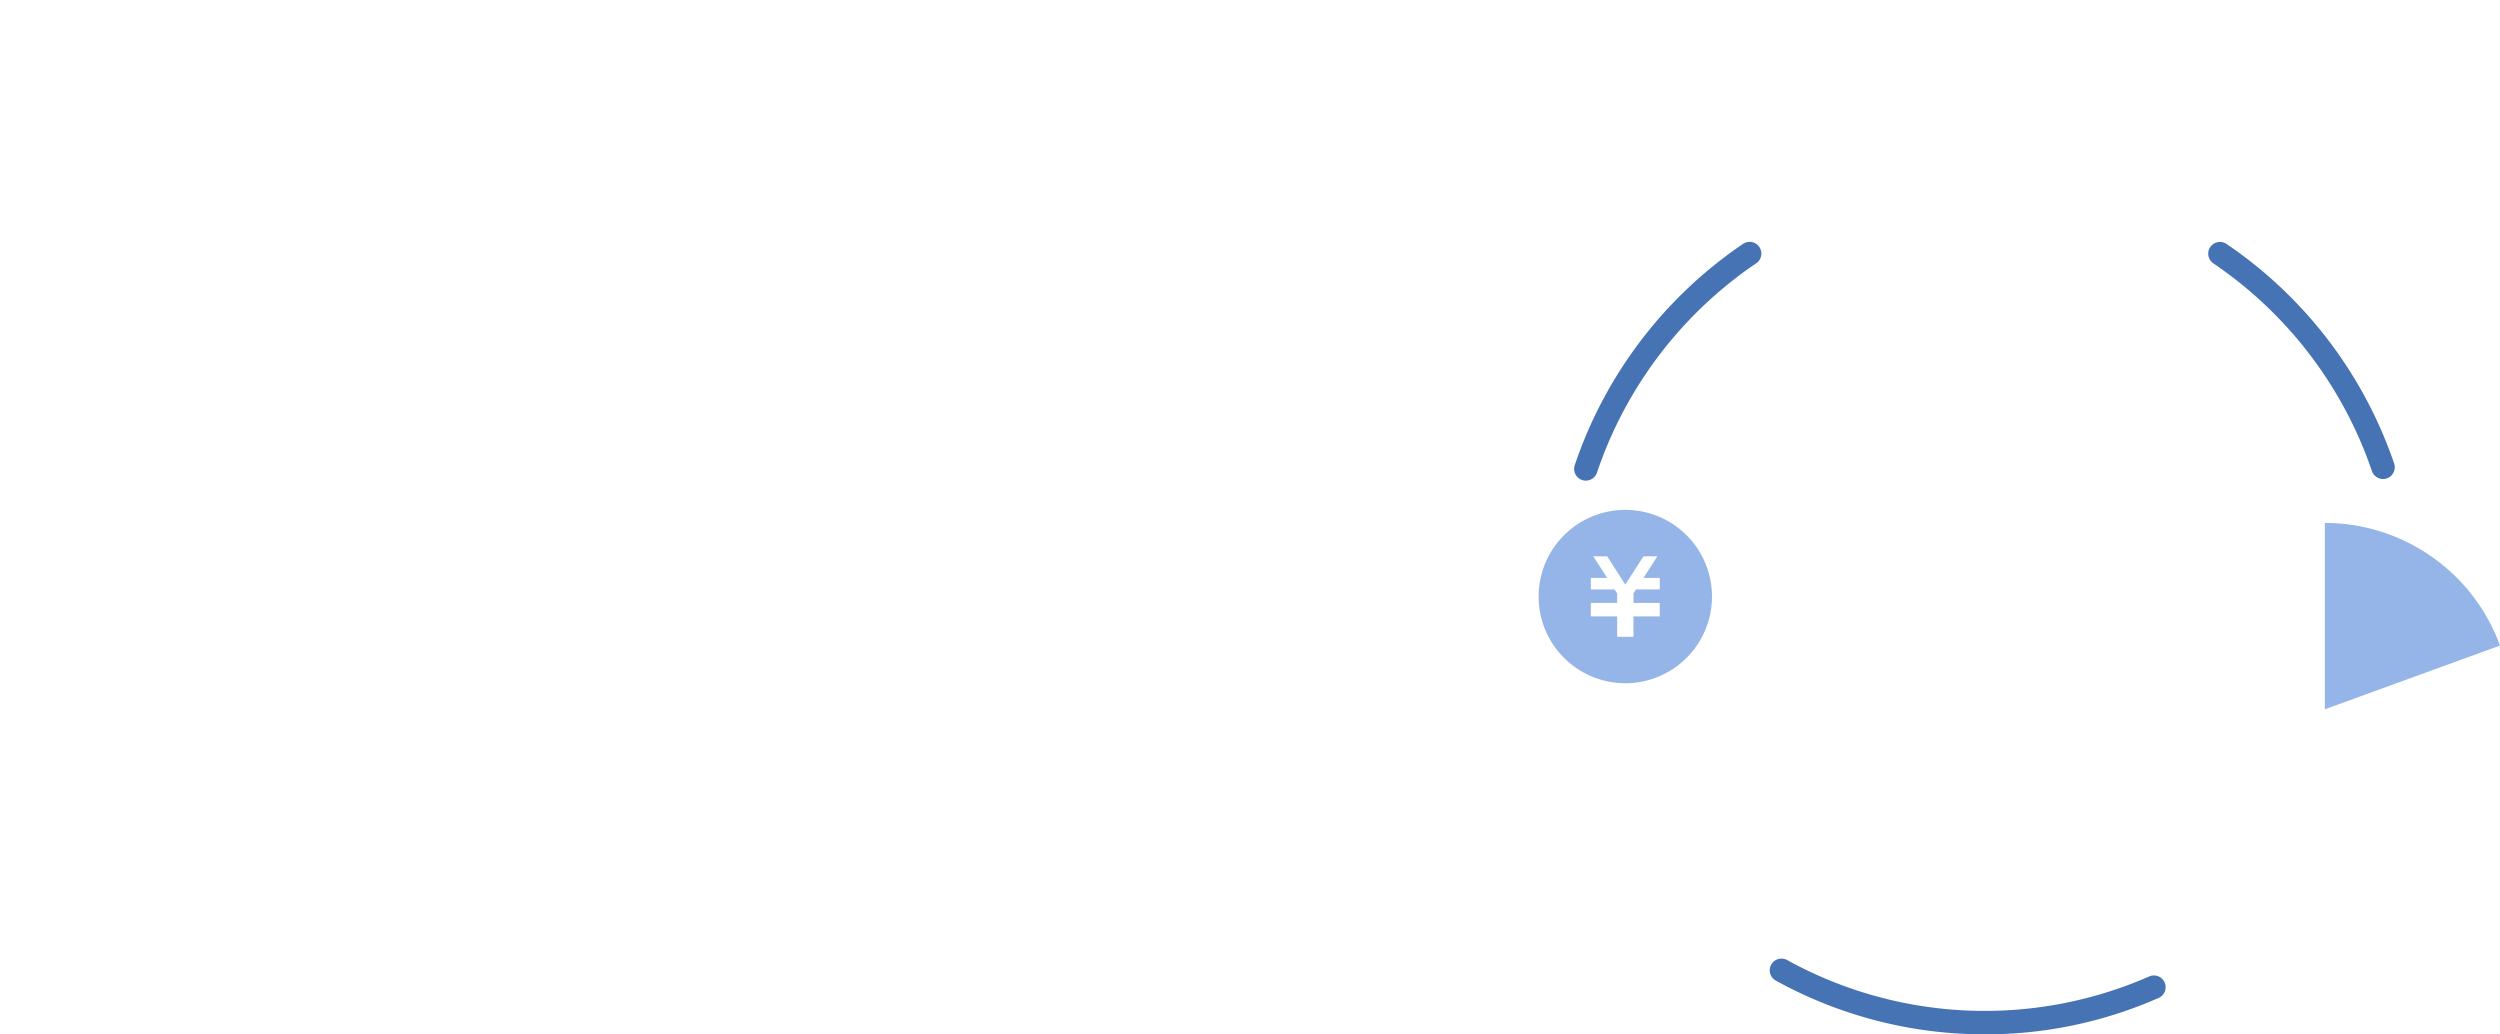 <svg xmlns="http://www.w3.org/2000/svg" xmlns:xlink="http://www.w3.org/1999/xlink" width="376.52" height="155.782" viewBox="0 0 376.52 155.782">
  <defs>
    <style>
      .cls-1 {
        fill: #fff;
      }

      .cls-2 {
        fill: #95b5e8;
      }

      .cls-3 {
        fill: #4673b4;
      }

      .cls-4 {
        filter: url(#パス_22148);
      }

      .cls-5 {
        filter: url(#パス_22144);
      }
    </style>
    <filter id="パス_22144" x="0" y="26.497" width="171.035" height="52.43" filterUnits="userSpaceOnUse">
      <feOffset dx="3" dy="3" input="SourceAlpha"/>
      <feGaussianBlur stdDeviation="5" result="blur"/>
      <feFlood flood-opacity="0.2"/>
      <feComposite operator="in" in2="blur"/>
      <feComposite in="SourceGraphic"/>
    </filter>
    <filter id="パス_22148" x="0.328" y="73.669" width="193.017" height="79.022" filterUnits="userSpaceOnUse">
      <feOffset dx="3" dy="3" input="SourceAlpha"/>
      <feGaussianBlur stdDeviation="5" result="blur-2"/>
      <feFlood flood-opacity="0.2"/>
      <feComposite operator="in" in2="blur-2"/>
      <feComposite in="SourceGraphic"/>
    </filter>
  </defs>
  <g id="グループ_16665" data-name="グループ 16665" transform="translate(-14781.152 6321.848)">
    <g class="cls-5" transform="matrix(1, 0, 0, 1, 14781.15, -6321.85)">
      <path id="パス_22144-2" data-name="パス 22144" class="cls-1" d="M4.605-5.309a28.921,28.921,0,0,0,5.848-2.625,17.653,17.653,0,0,0,3.434-2.754,6.166,6.166,0,0,0,.867-1.2,19.352,19.352,0,0,1,2.063.691q.363.152.363.387,0,.2-.293.363a2.826,2.826,0,0,0-.645.551l-.5.5h3.82A2.253,2.253,0,0,0,20.4-9.5a1.442,1.442,0,0,1,.375-.117,2.164,2.164,0,0,1,1.066.645q.668.586.668.844,0,.211-.293.41a4.4,4.4,0,0,0-.715.715A22.286,22.286,0,0,1,14.613-.926,31.648,31.648,0,0,1,5.707,2.063a3.793,3.793,0,0,1-.551.07q-.27,0-.5-.574A5.552,5.552,0,0,0,3.621-.047a32.278,32.278,0,0,0,9.258-2.7A19.654,19.654,0,0,0,11-4.277q-.164-.164-.164-.234,0-.094.176-.223L12.3-5.672a.541.541,0,0,1,.27-.105.6.6,0,0,1,.281.105,15.723,15.723,0,0,1,2.168,1.688,17.428,17.428,0,0,0,3.691-3.387H13.582a27.361,27.361,0,0,1-6.75,3.938,3.932,3.932,0,0,1-.574.164q-.164,0-.434-.5A5.615,5.615,0,0,0,4.605-5.309ZM1.969-14.062A20.621,20.621,0,0,0,9.6-19.055a5.174,5.174,0,0,0,.891-1.242,18.057,18.057,0,0,1,2.32.527q.34.059.34.3,0,.2-.293.363a2.386,2.386,0,0,0-.668.6l-.363.41h4.113a2.3,2.3,0,0,0,.855-.117,1.6,1.6,0,0,1,.434-.094,1.744,1.744,0,0,1,.938.527q.82.668.82.961a.476.476,0,0,1-.293.41,3.354,3.354,0,0,0-.762.738,24.04,24.04,0,0,1-5.836,5.063,32.367,32.367,0,0,1-8.332,3.48,2.838,2.838,0,0,1-.5.094q-.223,0-.527-.574A5.828,5.828,0,0,0,1.652-9.047a33.008,33.008,0,0,0,7.676-2.637,13.169,13.169,0,0,0-1.723-1.348q-.187-.152-.187-.211,0-.094.188-.246l1.2-.937a.459.459,0,0,1,.258-.117.623.623,0,0,1,.293.117,22.372,22.372,0,0,1,2.074,1.512,18.09,18.09,0,0,0,3.645-3.164H9.855a20.01,20.01,0,0,1-5.613,3.609,1.561,1.561,0,0,1-.527.188q-.152,0-.457-.434A6.614,6.614,0,0,0,1.969-14.062ZM38.355-.984q1.7.141,2.742.141a1.371,1.371,0,0,0,.891-.211A.99.99,0,0,0,42.2-1.77V-4.125H30.316A13.264,13.264,0,0,1,27.68,1.324q-.352.434-.48.434t-.527-.387A5.4,5.4,0,0,0,25.066.2,10.1,10.1,0,0,0,27.8-4.055,17.88,17.88,0,0,0,28.43-9.3v-3.223q-.75.563-1.488,1.043a1.129,1.129,0,0,1-.527.234q-.176,0-.387-.551a4.675,4.675,0,0,0-.937-1.512,15.943,15.943,0,0,0,6.141-5.426,6.625,6.625,0,0,0,.7-1.512q1.219.2,2.32.48.363.129.363.375a.507.507,0,0,1-.293.434,2.79,2.79,0,0,0-.691.82h4.488a1.559,1.559,0,0,0,.527-.07A.98.98,0,0,1,39-18.3q.246,0,.984.621.656.586.656.844,0,.2-.363.375a2.989,2.989,0,0,0-.773.75q-.762,1-1.219,1.535h2.754l3.34-.047a.371.371,0,0,1,.234.047.4.4,0,0,1,.035.211L44.6-11.32v6.926l.047,3.41A2.277,2.277,0,0,1,43.875.938q-.762.621-3.984.621a1.1,1.1,0,0,1-.656-.117A1.416,1.416,0,0,1,39,.82,7.007,7.007,0,0,0,38.355-.984Zm-.914-5.109H42.2V-8.18H37.441ZM42.2-12.187H37.441v2.039H42.2ZM30.422-14.18h5.039q.633-.82,1.383-1.992H32.262A19.1,19.1,0,0,1,30.422-14.18Zm.258,8.086h4.441V-8.18h-4.3Q30.785-7.066,30.68-6.094Zm.164-4.055h4.277v-2.039H30.844ZM61.23-18.141a12.94,12.94,0,0,0,.457-2.039,15.762,15.762,0,0,1,2.379.574q.5.152.5.387a.7.7,0,0,1-.246.48,3.189,3.189,0,0,0-.645,1.219q-.176.48-.551,1.324h4.488l2.414-.047q.293,0,.293.281-.047.68-.047,1.992A86.337,86.337,0,0,1,69.586-1.8a4.815,4.815,0,0,1-1.23,2.848,3.512,3.512,0,0,1-2.4.8l-.867.012q-.551,0-.949-.035a1.164,1.164,0,0,1-.656-.152,1.9,1.9,0,0,1-.211-.656,7.762,7.762,0,0,0-.691-1.84A20.1,20.1,0,0,0,65.3-.6h.352q1.125,0,1.512-2.062a74.054,74.054,0,0,0,.6-11.309H62.051a24.074,24.074,0,0,1-2.039,3q-.363.434-.5.434-.105,0-.5-.434a8.361,8.361,0,0,0-.844-.75V-6.75l.047,6.8a.381.381,0,0,1-.041.229.352.352,0,0,1-.217.041H56.1q-.2,0-.234-.047a.437.437,0,0,1-.035-.223V-1.1H52.395V.727q0,.2-.059.246a.473.473,0,0,1-.234.035H50.285q-.2,0-.234-.047a.473.473,0,0,1-.035-.234l.047-7.113v-4.148l-.047-5.5q0-.187.047-.223a.437.437,0,0,1,.223-.035l2.039.047a25.034,25.034,0,0,0,.738-2.52,11.5,11.5,0,0,0,.2-1.371q1.242.141,2.473.387.34.07.34.316a.513.513,0,0,1-.223.375,1.273,1.273,0,0,0-.328.527q-.082.211-.434,1.207-.234.668-.387,1.078h.809l2.426-.047q.2,0,.234.047a.4.4,0,0,1,.035.211l-.047,3.3A17.769,17.769,0,0,0,61.23-18.141ZM52.395-3.258h3.434V-7.711H52.395Zm3.434-10.852H52.395v4.242h3.434Zm6.234,3.328a.718.718,0,0,1,.27-.117q.047,0,.188.141a19.712,19.712,0,0,1,2.953,4.441.54.54,0,0,1,.07.211q0,.117-.258.293L63.8-4.781a.616.616,0,0,1-.246.152q-.094,0-.164-.211A21.205,21.205,0,0,0,60.574-9.48a.367.367,0,0,1-.082-.176q0-.082.246-.258Zm24,5.426q-.164-1.77-.211-4.125a9.318,9.318,0,0,0-.2-1.7,14.619,14.619,0,0,1,2.613.457.363.363,0,0,1,.34.375,2.732,2.732,0,0,1-.141.5,2.325,2.325,0,0,0-.105.715q0,.082.012.27a35.9,35.9,0,0,0,.258,4.078,21.255,21.255,0,0,1,4.324,2.238q.211.152.211.281a.543.543,0,0,1-.07.223,16.929,16.929,0,0,1-1.1,1.945Q91.887.07,91.77.07a.384.384,0,0,1-.234-.141,19.446,19.446,0,0,0-2.93-2.016A3.089,3.089,0,0,1,87.246.68a5.629,5.629,0,0,1-3.094.738A4.953,4.953,0,0,1,80.8.363a2.96,2.96,0,0,1-1.066-2.355,3.068,3.068,0,0,1,1.359-2.648A5.172,5.172,0,0,1,84.176-5.5,12.394,12.394,0,0,1,86.063-5.355Zm.047,2.285a6.112,6.112,0,0,0-1.957-.363,2.8,2.8,0,0,0-1.594.4,1.158,1.158,0,0,0-.539,1q0,1.148,2.039,1.148a2.237,2.237,0,0,0,1.594-.539,1.532,1.532,0,0,0,.48-1.16A3.351,3.351,0,0,0,86.109-3.07Zm-3.9-12.316a24.446,24.446,0,0,0,2.977-.516.533.533,0,0,1,.176-.047q.141,0,.176.234a11.1,11.1,0,0,1,.223,1.945q0,.246-.293.281-1.242.258-3.961.645a68.761,68.761,0,0,1-4.676,10.3q-.141.234-.27.234a.7.7,0,0,1-.281-.117,9.788,9.788,0,0,1-1.664-1.23.348.348,0,0,1-.164-.258.486.486,0,0,1,.117-.293,51.291,51.291,0,0,0,4.16-8.367q-.914.047-2.4.047-.727,0-1.324-.023-.27,0-.34-.387a13.575,13.575,0,0,1-.234-2.039q1.3.094,2.227.094,1.395,0,2.766-.117.316-1.113.621-2.684a11.046,11.046,0,0,0,.152-1.945,21.7,21.7,0,0,1,2.8.5q.387.07.387.352a.638.638,0,0,1-.211.457,3.063,3.063,0,0,0-.387.891q-.059.2-.293,1.043Q82.324-15.773,82.207-15.387Zm5.32,2.285q.984-1.746,1.078-1.875.141-.223.293-.223a.65.65,0,0,1,.211.047,16.852,16.852,0,0,1,4.711,2.262q.211.141.211.258a.606.606,0,0,1-.094.293,13.469,13.469,0,0,1-1.008,1.781q-.105.164-.223.164a.4.4,0,0,1-.211-.094A20.542,20.542,0,0,0,87.527-13.1Zm14.707,6.48a9.451,9.451,0,0,1,1.031.094A13.414,13.414,0,0,0,104.52-7.9h-3.68a24.2,24.2,0,0,1-2.25,1.254,1.878,1.878,0,0,1-.551.188q-.187,0-.5-.551a3.691,3.691,0,0,0-.867-1.125,23.482,23.482,0,0,0,5.5-3.316h-1.676l-3.023.047q-.246,0-.246-.258v-1.488q0-.27.246-.27l3.023.059h1.078v-2.016h-.621l-2.332.047a.371.371,0,0,1-.234-.047.437.437,0,0,1-.035-.223v-1.512q0-.187.059-.223a.366.366,0,0,1,.211-.035l2.332.047h.621a16.017,16.017,0,0,0-.176-2.648,20.077,20.077,0,0,1,2.262.176q.387.035.387.234a1.331,1.331,0,0,1-.152.5,6.444,6.444,0,0,0-.117,1.734l2.016-.047a.371.371,0,0,1,.234.047.4.4,0,0,1,.035.211V-15.6q.574-.832,1.078-1.723a8.143,8.143,0,0,0,.668-1.641,14.339,14.339,0,0,1,1.922,1.008q.34.211.34.434a.487.487,0,0,1-.246.387,2.509,2.509,0,0,0-.738.844,24.435,24.435,0,0,1-1.992,2.93l1.465-.059a.4.4,0,0,1,.246.047.437.437,0,0,1,.035.223v1.488q0,.188-.047.223a.473.473,0,0,1-.234.035l-2.883-.047h-.316a19.413,19.413,0,0,1-1.945,1.734h2.215a.787.787,0,0,0,.41-.082.737.737,0,0,1,.258-.094q.234,0,.75.6.6.656.6.891a.429.429,0,0,1-.293.41,2.239,2.239,0,0,0-.762.6,24.354,24.354,0,0,1-1.828,1.828.36.36,0,0,0-.047.141q2.93-.539,4.008-.8a11.463,11.463,0,0,0-.164,1.348,1.257,1.257,0,0,1-.164.715,1.813,1.813,0,0,1-.656.2q-1.512.363-3.094.645v.176l.047,2.426a2.219,2.219,0,0,1-.773,1.84,2.692,2.692,0,0,1-1.125.48,11.835,11.835,0,0,1-1.746.094q-.211.012-.328.012-.34,0-.434-.117a1.109,1.109,0,0,1-.152-.445,5.4,5.4,0,0,0-.645-1.7,18.577,18.577,0,0,0,1.969.117q.949,0,.949-.762V-2.953q-.9.152-2.965.41a3.506,3.506,0,0,0-.914.223.762.762,0,0,1-.387.117q-.234,0-.34-.34a13.25,13.25,0,0,1-.5-2.062q1.336-.035,2.566-.176,1.254-.117,2.52-.281Q102.34-5.859,102.234-6.621Zm3.621-8.707h-.07l-2.016-.047v2.016h.457A18.188,18.188,0,0,0,105.855-15.328ZM119.391-.668a6.073,6.073,0,0,0-1.1,1.723q-.27.551-.434.551a1.367,1.367,0,0,1-.5-.258A23.929,23.929,0,0,1,113.426-2.5a16.983,16.983,0,0,1-5.285,4.137,1.734,1.734,0,0,1-.6.211q-.211,0-.434-.457A5.032,5.032,0,0,0,105.938-.07,14.843,14.843,0,0,0,112.1-4.535a20.245,20.245,0,0,1-1.828-4.816q-.07.105-.328.5-.176.27-.293.422-.34.41-.457.41-.141,0-.5-.434a4.48,4.48,0,0,0-1.2-1.078,19.124,19.124,0,0,0,3.832-8.543,12.7,12.7,0,0,0,.246-2.016q.832.141,2.18.457.41.129.41.352a1.836,1.836,0,0,1-.234.539,3.725,3.725,0,0,0-.34,1.078q-.211,1.008-.574,2.18h2.871l2.836-.047a.371.371,0,0,1,.234.047.4.4,0,0,1,.035.211v1.641q0,.188-.059.223a.366.366,0,0,1-.211.035l-.48-.012q-.48-.023-1.031-.035a18.565,18.565,0,0,1-2.355,8.93A17.634,17.634,0,0,0,119.391-.668Zm-7.629-11.52a20.247,20.247,0,0,0,1.664,5.473,18.777,18.777,0,0,0,1.477-6.7h-2.613Q111.961-12.6,111.762-12.187ZM133.711-.633q1.359.105,2.285.105a.832.832,0,0,0,.656-.2.916.916,0,0,0,.152-.6v-.961h-9.6v1.078l.047,2.719q0,.187-.047.223a.437.437,0,0,1-.223.035h-1.945q-.187,0-.223-.047a.4.4,0,0,1-.035-.211l.047-2.7V-7.289l-.047-2.766a.427.427,0,0,1,.047-.258.437.437,0,0,1,.223-.035l3.3.047H135.7l3.281-.047q.2,0,.234.059a.473.473,0,0,1,.035.234L139.207-7.1v3.176l.07,3.035a2.681,2.681,0,0,1-.621,1.992q-.656.574-3.387.574a2.039,2.039,0,0,1-.727-.07.831.831,0,0,1-.211-.48A6.475,6.475,0,0,0,133.711-.633Zm3.094-7.7h-9.6v1.254h9.6Zm-9.6,4.266h9.6V-5.3h-9.6Zm-2.59-11.754-3,.047q-.2,0-.234-.047a.4.4,0,0,1-.035-.211v-1.594a.4.4,0,0,1,.047-.246.437.437,0,0,1,.223-.035l3,.047h5.941v-.07a11.855,11.855,0,0,0-.164-2.238q1.172,0,2.566.129.363.035.363.234a.717.717,0,0,1-.059.234,1.437,1.437,0,0,0-.082.246,4.619,4.619,0,0,0-.129,1.395v.07h6.34l3-.047q.211,0,.246.047a.319.319,0,0,1,.047.211v1.617q0,.188-.059.223a.473.473,0,0,1-.234.035l-3-.047h-2.227a22.119,22.119,0,0,1,4.441,3.727.33.33,0,0,1,.117.223q0,.117-.2.3l-1.172,1.055q-.187.176-.281.176a.287.287,0,0,1-.2-.117q-.586-.715-1.535-1.664-5.555.527-14.262.82a1.978,1.978,0,0,0-.809.141.829.829,0,0,1-.34.094q-.211,0-.281-.316a18.63,18.63,0,0,1-.387-2.156q1.031.059,1.816.059.328,0,.656-.012.891,0,1.336-.023a17.9,17.9,0,0,0,1.57-2.309Zm10.406.984q-.152-.105-.152-.176t.152-.234l.633-.574h-5.285a26.818,26.818,0,0,1-1.559,2.262q3.891-.117,7.488-.34Q136.148-14.027,135.023-14.836Z" transform="translate(10.35 58.79)"/>
    </g>
    <g class="cls-4" transform="matrix(1, 0, 0, 1, 14781.15, -6321.85)">
      <path id="パス_22148-2" data-name="パス 22148" class="cls-1" d="M16.863.858a14.624,14.624,0,0,1-7.557-1.98A14.867,14.867,0,0,1,3.96-6.452a14.35,14.35,0,0,1-1.98-7.442h8.052a6.622,6.622,0,0,0,.874,3.366A6.578,6.578,0,0,0,13.332-8.1a6.861,6.861,0,0,0,3.531.908A6.637,6.637,0,0,0,20.246-8.1a7.207,7.207,0,0,0,2.524-2.425,6.184,6.184,0,0,0,.957-3.366A6.194,6.194,0,0,0,22.44-17.9,7.669,7.669,0,0,0,18.86-20.3a16.322,16.322,0,0,0-5.33-.792v-6.2a11.808,11.808,0,0,0,6.485-1.551A5.085,5.085,0,0,0,22.407-33.4a5.31,5.31,0,0,0-.792-2.838,6.066,6.066,0,0,0-2.1-2.062,5.481,5.481,0,0,0-2.855-.775A6.551,6.551,0,0,0,13.6-38.3a6.919,6.919,0,0,0-2.425,2.063A4.7,4.7,0,0,0,10.23-33.4H2.178a12.518,12.518,0,0,1,1.155-5.329A13.853,13.853,0,0,1,6.518-43.1a15.411,15.411,0,0,1,4.62-2.953,14.053,14.053,0,0,1,5.429-1.073,13.448,13.448,0,0,1,6.9,1.848,14.413,14.413,0,0,1,5.082,4.95,12.933,12.933,0,0,1,1.914,6.93,11.862,11.862,0,0,1-1.254,5.247,7.341,7.341,0,0,1-3.564,3.63,7.467,7.467,0,0,1,3.366,2.425,12.3,12.3,0,0,1,2.063,3.861,13.84,13.84,0,0,1,.709,4.339,13.937,13.937,0,0,1-2.046,7.409A15.5,15.5,0,0,1,24.3-1.139,14.371,14.371,0,0,1,16.863.858ZM38.341-4.465l-3,.047q-.187,0-.223-.047a.4.4,0,0,1-.035-.211V-6.527q0-.2.047-.234a.4.4,0,0,1,.211-.035l3,.047h6.316q-.047-1.348-.141-2.039l1.395.141a15.558,15.558,0,0,0,2.18-1.723h-5.18l-3.105.047q-.258,0-.258-.234v-1.687q0-.187.047-.223a.4.4,0,0,1,.211-.035l3.105.047h6.5a1.977,1.977,0,0,0,.574-.047,1.325,1.325,0,0,1,.3-.094q.234,0,1.043.762.668.7.668,1.031a.389.389,0,0,1-.293.387,6.43,6.43,0,0,0-1.148.8A29.188,29.188,0,0,1,47.2-7.137v.387h6l3-.047a.371.371,0,0,1,.234.047.438.438,0,0,1,.035.223v1.852a.352.352,0,0,1-.041.217.381.381,0,0,1-.229.041l-3-.047h-6v1.559L47.247-.82a2.255,2.255,0,0,1-.762,1.969,3.348,3.348,0,0,1-1.324.422,19.089,19.089,0,0,1-2.355.105,1.4,1.4,0,0,1-.691-.094,1.552,1.552,0,0,1-.246-.6,6.944,6.944,0,0,0-.715-1.758q1.43.141,2.566.141a1.113,1.113,0,0,0,.75-.187.9.9,0,0,0,.188-.645v-3ZM38.4-19.289l1.441-.527a.711.711,0,0,1,.258-.07q.129,0,.27.188a16.712,16.712,0,0,1,1.605,2.5.659.659,0,0,1,.07.2q0,.082-.293.188l-1.582.574h4.992a16.209,16.209,0,0,0-1.371-3,.4.4,0,0,1-.07-.176q0-.082.293-.187l1.582-.48a.863.863,0,0,1,.223-.047q.141,0,.258.188A15.832,15.832,0,0,1,47.4-17.156a.682.682,0,0,1,.035.164q0,.094-.3.2l-1.559.551h3.7a21.778,21.778,0,0,0,1.172-2.426,8.006,8.006,0,0,0,.363-1.266,11.762,11.762,0,0,1,2.367.715q.34.152.34.363a.455.455,0,0,1-.234.363,1.4,1.4,0,0,0-.457.551q-.5.938-.984,1.7h.621l3.164-.047a.427.427,0,0,1,.258.047.4.4,0,0,1,.035.211l-.047,1.3v1.1l.047,2.684q0,.211-.059.258a.473.473,0,0,1-.234.035H53.739q-.2,0-.234-.059a.473.473,0,0,1-.035-.234v-3.164H38.107v3.164q0,.2-.047.234a.4.4,0,0,1-.211.035h-1.9a.427.427,0,0,1-.258-.047.437.437,0,0,1-.035-.223l.047-2.707v-.891l-.047-1.488q0-.187.059-.223a.473.473,0,0,1,.234-.035l3.164.047h.645a12.361,12.361,0,0,0-1.535-2.684.427.427,0,0,1-.082-.187Q38.142-19.207,38.4-19.289Zm28.406-.574a11.348,11.348,0,0,1,1.512,1.488.694.694,0,0,1,.223.422q0,.293-.434.293a2.693,2.693,0,0,0-.82.211,18.473,18.473,0,0,1-1.84.656v3.3h.211l2.637-.047q.2,0,.234.047a.437.437,0,0,1,.035.223v1.7a.371.371,0,0,1-.047.234.437.437,0,0,1-.223.035l-2.59-.047a13.72,13.72,0,0,0,3.07,3.691,7.567,7.567,0,0,0-.879,1.84q-.105.387-.27.387t-.41-.363a16.1,16.1,0,0,1-1.84-2.988l.141,10.441q0,.234-.27.234H63.279q-.258,0-.258-.234,0-.129.035-1.605.117-4.5.152-8.332A19.1,19.1,0,0,1,60.4-2.859q-.27.387-.422.387t-.293-.41A5.072,5.072,0,0,0,58.7-4.7a17.757,17.757,0,0,0,3.984-6.645h-.6l-2.648.047q-.187,0-.223-.047a.437.437,0,0,1-.035-.223v-1.7q0-.2.047-.234a.4.4,0,0,1,.211-.035l2.648.047h1.008V-16.2q-.715.152-1.969.387a3.8,3.8,0,0,1-.492.059.392.392,0,0,1-.34-.164,2.7,2.7,0,0,1-.246-.492,4.815,4.815,0,0,0-.82-1.3,23.669,23.669,0,0,0,6.609-1.582A6.364,6.364,0,0,0,66.806-19.863ZM71.271-5.812l4.277-.832V-16.3a29.093,29.093,0,0,0-.2-3.621q1.43.035,2.531.164.387.035.387.246a1.231,1.231,0,0,1-.129.5A13.1,13.1,0,0,0,78-16.348v9.2q.937-.2,1.676-.387.105-.023.422-.105l.176-.047a.952.952,0,0,1,.117-.012q.094,0,.152.258l.3,1.875a.5.5,0,0,1,.023.117q0,.117-.258.164-.035.012-.832.152-.82.141-1.781.328v2.238l.047,4.172A.371.371,0,0,1,78,1.84a.437.437,0,0,1-.223.035H75.736q-.234,0-.234-.27l.047-4.148V-4.3l-3.867.75-3.07.621a.5.5,0,0,1-.117.023q-.117,0-.176-.258l-.328-1.828a.658.658,0,0,1-.023-.152q0-.117.234-.164.047,0,.938-.141Q70.111-5.6,71.271-5.812Zm-.586-7.02a20.825,20.825,0,0,1,3.387,3.141.361.361,0,0,1,.117.211q0,.105-.187.293L72.829-7.969q-.176.176-.27.176a.323.323,0,0,1-.211-.117,19.411,19.411,0,0,0-3.3-3.34q-.141-.129-.141-.187,0-.082.176-.27l1.16-1.078q.152-.164.234-.164A.41.41,0,0,1,70.685-12.832Zm.68-5.508a20.533,20.533,0,0,1,3.34,3.012.478.478,0,0,1,.117.211q0,.105-.176.246l-1.172,1.2q-.2.211-.258.211t-.176-.141a17.547,17.547,0,0,0-3.3-3.141q-.152-.117-.152-.187t.2-.27l1.148-1.055q.164-.164.246-.164A.427.427,0,0,1,71.364-18.34ZM90.4-18.387v16.1h3.41V.047H83.939V-2.285h3.6V-15.34a13.219,13.219,0,0,1-3.387,1.629l-.48-2.52a13.568,13.568,0,0,0,4.266-2.156ZM112.193-5.2v-7.852h-8.379a34.624,34.624,0,0,0-3.6.141q-.363,0-.363-.41a24.04,24.04,0,0,1-.117-2.555q1.676.164,4.008.164h7.125q1.254,0,3.8-.094.48,0,.48.34v.07l-.047,3.785v5.742q0,1.7.094,4.336,0,.3-.434.34-.492.035-1.055.035T112.65-1.2a.717.717,0,0,1-.387-.094.478.478,0,0,1-.07-.316v-.961h-8.25q-.937,0-2.238.047-1.43.047-1.7.047-.3,0-.34-.363a22.446,22.446,0,0,1-.117-2.484q1.875.117,4.418.117Zm9.844-5.332a35.438,35.438,0,0,0,5.18.293h7.734q1.137,0,2.93-.035,2.285-.035,2.59-.047h.117q.316,0,.316.34.035.551.035,1.137T140.9-7.723q0,.363-.34.363h-.094q-3.6-.047-5.355-.047h-8.637l-3.527.293a.528.528,0,0,1-.551-.5A22.822,22.822,0,0,1,122.036-10.535Zm36.129,1.758a58.5,58.5,0,0,1,6.645,5.8.519.519,0,0,1,.188.34.589.589,0,0,1-.164.352,12.8,12.8,0,0,1-1.605,1.641.444.444,0,0,1-.293.141.554.554,0,0,1-.34-.187,43.563,43.563,0,0,0-6.234-5.953A34.738,34.738,0,0,1,148.3-.3a2.038,2.038,0,0,1-.551.188.522.522,0,0,1-.41-.211,6.643,6.643,0,0,0-2.016-1.57,33.354,33.354,0,0,0,4.969-3.023,30.919,30.919,0,0,0,3.48-3.094,30.937,30.937,0,0,0,4.512-6.023l-6.187.023q-1.852,0-3.8.152-.234.023-.316-.41a11.514,11.514,0,0,1-.211-2.5q1.289.094,4.055.094h6.6a3.948,3.948,0,0,0,1.652-.223.452.452,0,0,1,.27-.094.985.985,0,0,1,.41.188,8.516,8.516,0,0,1,1.559,1.688.686.686,0,0,1,.117.3.634.634,0,0,1-.316.48,4.61,4.61,0,0,0-.879,1.066A41.591,41.591,0,0,1,158.165-8.777Z" transform="translate(10.35 132.79)"/>
    </g>
    <g id="グループ_16661" data-name="グループ 16661" transform="translate(14852.307 -6360.361)">
      <g id="グループ_16254" data-name="グループ 16254" transform="translate(198.919 38.513)">
        <path id="パス_20155" data-name="パス 20155" class="cls-1" d="M252.3,38.513l-28.84,10.416v6.008h2.4v1.8h52.874v-1.8h2.4V48.929Z" transform="translate(-223.464 -38.513)"/>
        <path id="パス_20156" data-name="パス 20156" class="cls-1" d="M278.741,114.508H225.868v4.807h-2.4v4.807h57.68v-4.807h-2.4Z" transform="translate(-223.464 -60.832)"/>
        <path id="パス_20157" data-name="パス 20157" class="cls-1" d="M283.011,95.961v2.4h9.613v-2.4h-1.2V70.125h1.2v-2.4h-9.613v2.4h1.2V95.961Z" transform="translate(-240.953 -47.092)"/>
        <path id="パス_20158" data-name="パス 20158" class="cls-1" d="M257.491,95.961v2.4H267.1v-2.4h-1.2V70.125h1.2v-2.4h-9.613v2.4h1.2V95.961Z" transform="translate(-233.458 -47.092)"/>
        <path id="パス_20159" data-name="パス 20159" class="cls-1" d="M231.971,95.961v2.4h9.613v-2.4h-1.2V70.125h1.2v-2.4h-9.613v2.4h1.2V95.961Z" transform="translate(-225.963 -47.092)"/>
      </g>
      <g id="グループ_16255" data-name="グループ 16255" transform="translate(139.889 107.143)">
        <path id="パス_20160" data-name="パス 20160" class="cls-1" d="M172.543,199.948h12.528a4.556,4.556,0,1,0,0-9.112H166.849c-11.393,0-15,4.746-18.986,8.731l-7.235,6.319a2.156,2.156,0,0,0-.74,1.622v21a.718.718,0,0,0,1.187.543l13.983-11.985a2.158,2.158,0,0,1,1.786-.482l21.788,3.959a5.736,5.736,0,0,0,4.347-.962s27.812-19.337,29.861-21.049h0a4.291,4.291,0,0,0,.141-6.357c-1.8-1.962-5.151-1.545-7.387.11-2.049,1.709-16.045,10.906-16.045,10.906H172.543l-.054.025a1.622,1.622,0,1,1,.107-3.243Z" transform="translate(-139.889 -151.878)"/>
        <path id="パス_20161" data-name="パス 20161" class="cls-1" d="M205.545,135.679a11.406,11.406,0,0,0-9.765,5.521,16.741,16.741,0,0,1,10.99,15.694c0,.532-.03,1.056-.08,1.576a11.424,11.424,0,0,0-1.145-22.791Z" transform="translate(-156.304 -135.679)"/>
        <path id="パス_20162" data-name="パス 20162" class="cls-2" d="M182.23,147.232a13.055,13.055,0,1,0,13.055,13.055A13.055,13.055,0,0,0,182.23,147.232Zm5.188,11.983h-3.575l-.384.6v1.43h3.959v2.032h-3.959v3.068H181v-3.068H177.04v-2.032H181v-1.428l-.384-.6H177.04v-1.733H179.5l-2.089-3.255h2.084l2.735,4.259,2.739-4.259h2.084l-2.088,3.255h2.456v1.733Z" transform="translate(-148.49 -139.072)"/>
      </g>
      <g id="グループ_16256" data-name="グループ 16256" transform="translate(245.546 117.27)">
        <path id="パス_20163" data-name="パス 20163" class="cls-2" d="M336.826,150.018v28.067l26.377-9.6A28.116,28.116,0,0,0,336.826,150.018Z" transform="translate(-303.384 -150.018)"/>
        <path id="パス_20164" data-name="パス 20164" class="cls-1" d="M317.546,188.95V160.883a28.066,28.066,0,1,0,26.377,18.467Z" transform="translate(-289.479 -153.209)"/>
      </g>
      <path id="パス_20165" data-name="パス 20165" class="cls-3" d="M178.512,126.047a1.768,1.768,0,0,1-1.675-2.326,65.524,65.524,0,0,1,25.355-33.336,1.766,1.766,0,1,1,1.977,2.927,61.969,61.969,0,0,0-23.983,31.528A1.766,1.766,0,0,1,178.512,126.047Z" transform="translate(-10.824 -15.145)"/>
      <path id="パス_20166" data-name="パス 20166" class="cls-3" d="M250.82,254.319a65.151,65.151,0,0,1-31.5-8.116,1.766,1.766,0,0,1,1.711-3.089,61.689,61.689,0,0,0,54.592,2.472,1.766,1.766,0,0,1,1.425,3.231A64.62,64.62,0,0,1,250.82,254.319Z" transform="translate(-23.061 -60.024)"/>
      <path id="パス_20167" data-name="パス 20167" class="cls-3" d="M338.272,125.8a1.768,1.768,0,0,1-1.673-1.2,61.988,61.988,0,0,0-23.9-31.29,1.766,1.766,0,0,1,1.976-2.927,65.543,65.543,0,0,1,25.271,33.084,1.768,1.768,0,0,1-1.673,2.333Z" transform="translate(-50.523 -15.145)"/>
    </g>
  </g>
</svg>

